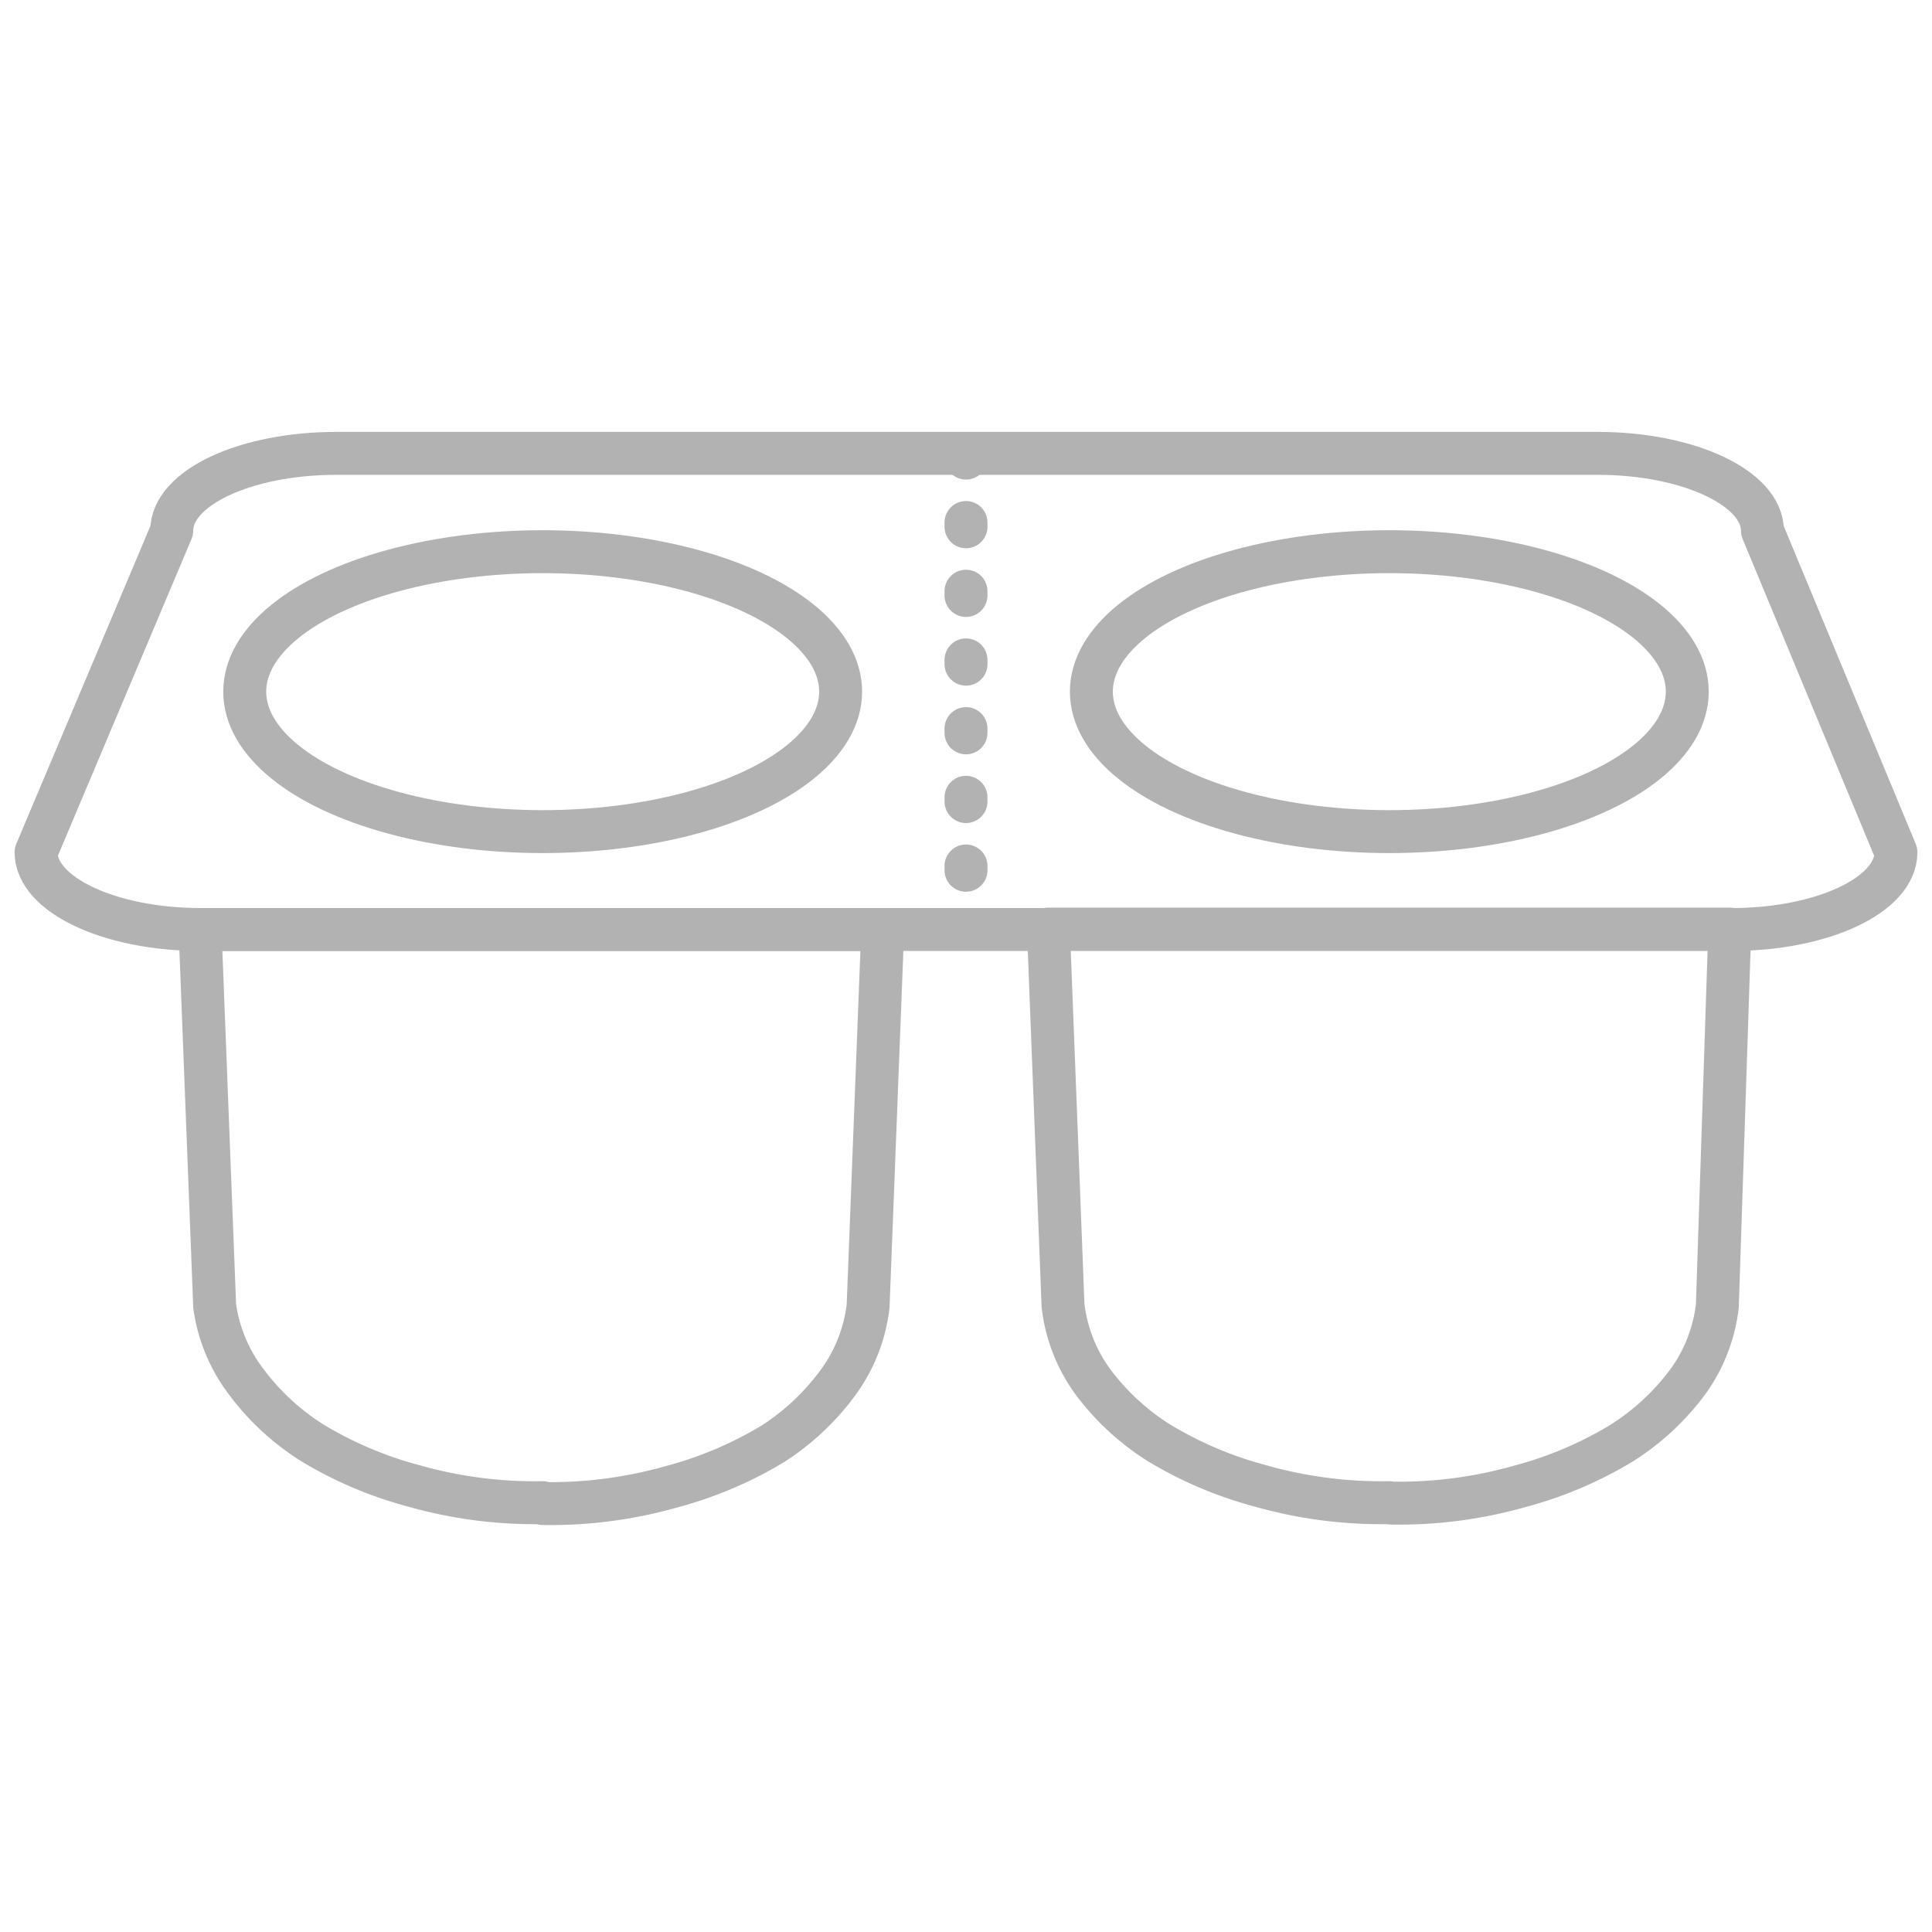 <svg id="Layer_1" data-name="Layer 1" xmlns="http://www.w3.org/2000/svg" viewBox="0 0 45 45"><defs><style>.cls-1,.cls-2{fill:none;stroke:#b2b2b2;stroke-linecap:round;stroke-linejoin:round}.cls-2{stroke-dasharray:.1 1.5}</style></defs><title>Artboard 5</title><ellipse class="cls-1" cx="12.64" cy="16.11" rx="6.94" ry="3.26"/><path class="cls-1" d="M12.64 35a10.31 10.31 0 0 1-3-.39 9.06 9.06 0 0 1-2.36-1 5.7 5.7 0 0 1-1.57-1.46A3.75 3.75 0 0 1 5 30.42l-.34-8.77h15.9l-.34 8.77a3.75 3.75 0 0 1-.67 1.74A5.7 5.7 0 0 1 18 33.63a9.06 9.06 0 0 1-2.36 1 10.31 10.31 0 0 1-3 .39"/><ellipse class="cls-1" cx="32.36" cy="16.11" rx="6.94" ry="3.26"/><path class="cls-1" d="M32.36 35a10.31 10.31 0 0 1-3-.39 9.06 9.06 0 0 1-2.36-1 5.7 5.7 0 0 1-1.57-1.46 3.75 3.75 0 0 1-.67-1.74l-.34-8.77h15.87L40 30.42a3.75 3.75 0 0 1-.67 1.74 5.7 5.7 0 0 1-1.57 1.46 9.06 9.06 0 0 1-2.36 1 10.31 10.31 0 0 1-3 .39"/><path class="cls-1" d="M24.44 21.65H4.67c-2.11 0-3.83-.81-3.83-1.8L4 12.36c0-1 1.72-1.8 3.83-1.8h29.39c2.11 0 3.83.81 3.83 1.8l3.11 7.49c0 1-1.72 1.8-3.83 1.8H24.39"/><path class="cls-2" d="M22.5 10.57v11.09"/></svg>